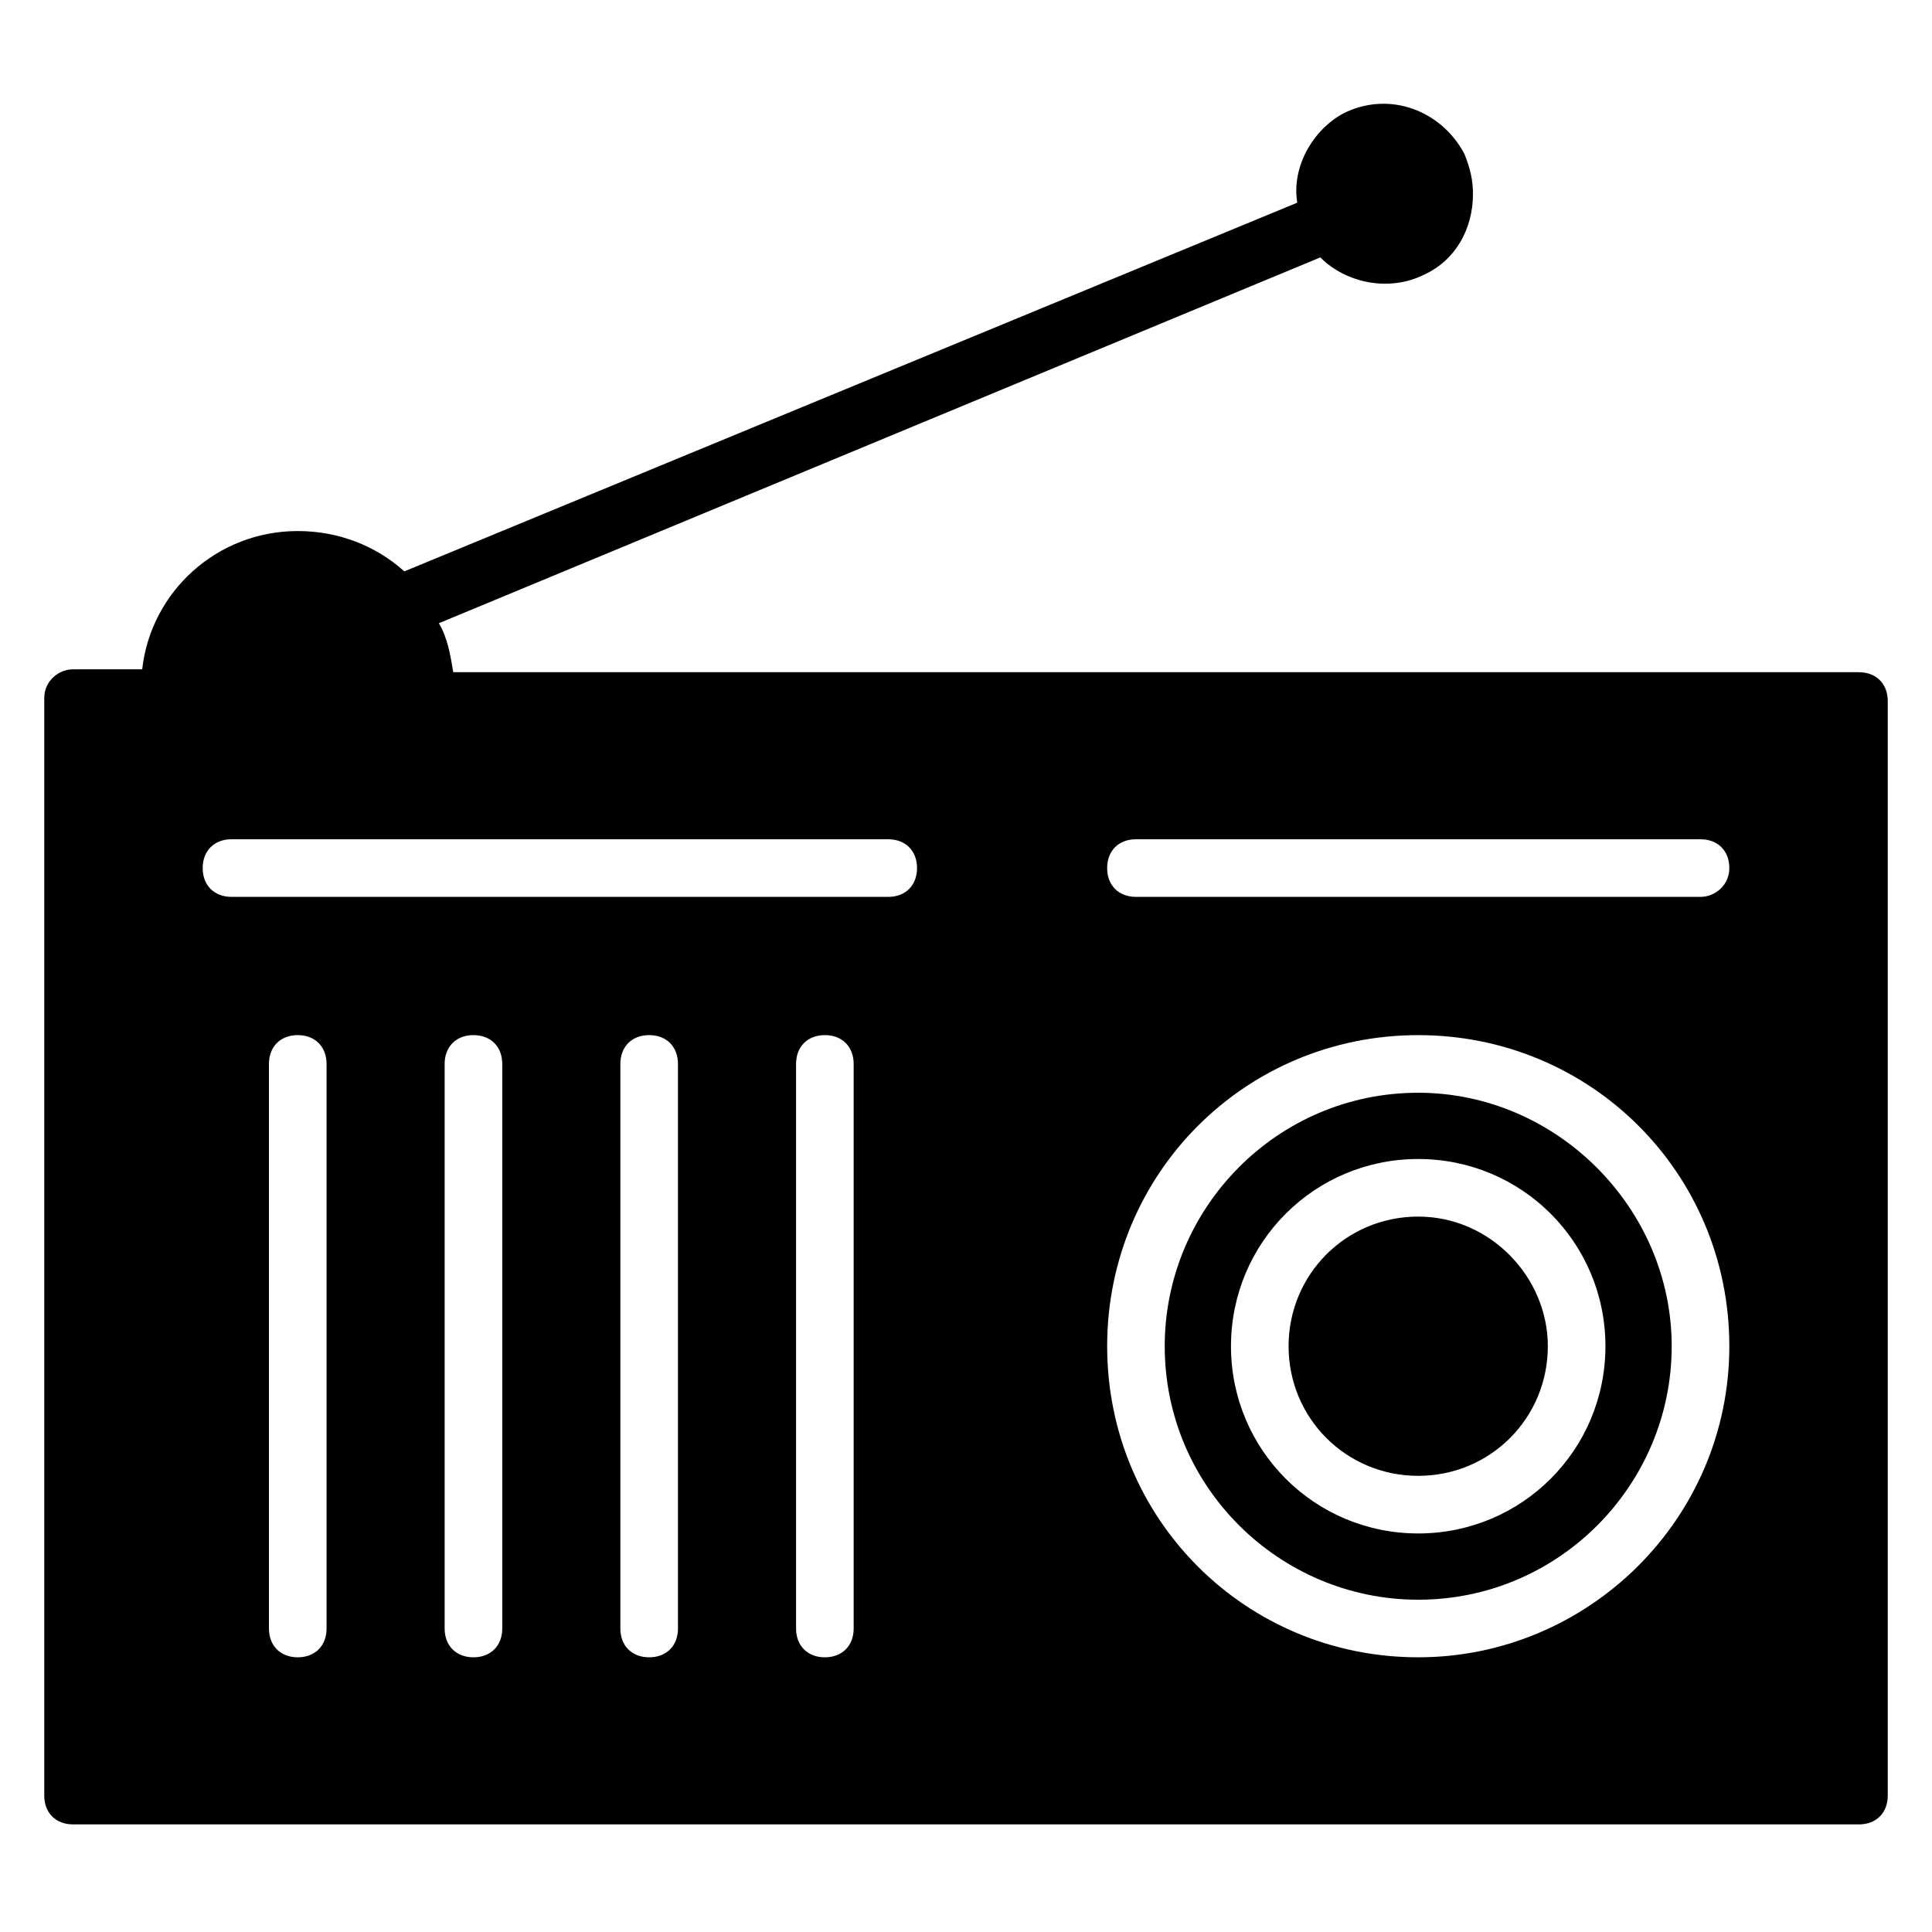 <?xml version="1.0" encoding="UTF-8"?>
<!-- Uploaded to: ICON Repo, www.svgrepo.com, Generator: ICON Repo Mixer Tools -->
<svg fill="#000000" width="800px" height="800px" version="1.1" viewBox="144 144 512 512" xmlns="http://www.w3.org/2000/svg">
 <g>
  <path d="m519.84 433.59c-37.402 0-67.176 30.535-67.176 67.176 0 37.402 30.535 67.176 67.176 67.176 37.402 0 67.176-30.535 67.176-67.176s-30.535-67.176-67.176-67.176zm0 116.79c-27.48 0-49.617-22.137-49.617-49.617s22.137-49.617 49.617-49.617 49.617 22.137 49.617 49.617-22.137 49.617-49.617 49.617z"/>
  <path d="m519.84 466.41c-19.082 0-34.352 15.266-34.352 34.352 0 19.082 15.266 34.352 34.352 34.352 19.082 0 34.352-15.266 34.352-34.352 0-18.32-15.266-34.352-34.352-34.352z"/>
  <path d="m636.64 322.14h-372.52c-0.762-4.582-1.527-9.16-3.816-12.977l233.59-96.945c6.871 6.871 18.32 9.16 27.48 4.582 8.398-3.816 12.977-12.215 12.977-21.375 0-3.816-0.762-6.871-2.289-10.688-6.106-11.449-19.848-16.793-32.062-10.688-8.395 4.582-13.738 14.504-12.211 23.664l-236.64 97.707c-7.633-6.871-17.559-10.688-28.242-10.688-21.375 0-38.93 16.031-41.223 36.641l-18.324 0.004c-3.816 0-7.633 3.055-7.633 7.633v290.84c0 4.582 3.055 7.633 7.633 7.633h473.28c4.582 0 7.633-3.055 7.633-7.633v-290.07c0-4.578-3.055-7.633-7.633-7.633zm-406.1 253.43c0 4.582-3.055 7.633-7.633 7.633-4.582 0-7.633-3.055-7.633-7.633v-149.62c0-4.582 3.055-7.633 7.633-7.633 4.582 0 7.633 3.055 7.633 7.633zm46.562 0c0 4.582-3.055 7.633-7.633 7.633-4.582 0-7.633-3.055-7.633-7.633v-149.62c0-4.582 3.055-7.633 7.633-7.633 4.582 0 7.633 3.055 7.633 7.633zm46.566 0c0 4.582-3.055 7.633-7.633 7.633-4.582 0-7.633-3.055-7.633-7.633v-149.62c0-4.582 3.055-7.633 7.633-7.633 4.582 0 7.633 3.055 7.633 7.633zm46.562 0c0 4.582-3.055 7.633-7.633 7.633-4.582 0-7.633-3.055-7.633-7.633v-149.62c0-4.582 3.055-7.633 7.633-7.633 4.582 0 7.633 3.055 7.633 7.633zm9.16-193.89h-174.04c-4.582 0-7.633-3.055-7.633-7.633 0-4.582 3.055-7.633 7.633-7.633h174.04c4.582 0 7.633 3.055 7.633 7.633 0.004 4.578-3.051 7.633-7.633 7.633zm140.46 201.52c-45.801 0-82.441-36.641-82.441-82.441s36.641-82.441 82.441-82.441 82.441 36.641 82.441 82.441-37.402 82.441-82.441 82.441zm74.809-201.52h-149.62c-4.582 0-7.633-3.055-7.633-7.633 0-4.582 3.055-7.633 7.633-7.633h149.62c4.582 0 7.633 3.055 7.633 7.633s-3.816 7.633-7.633 7.633z"/>
 </g>
</svg>
